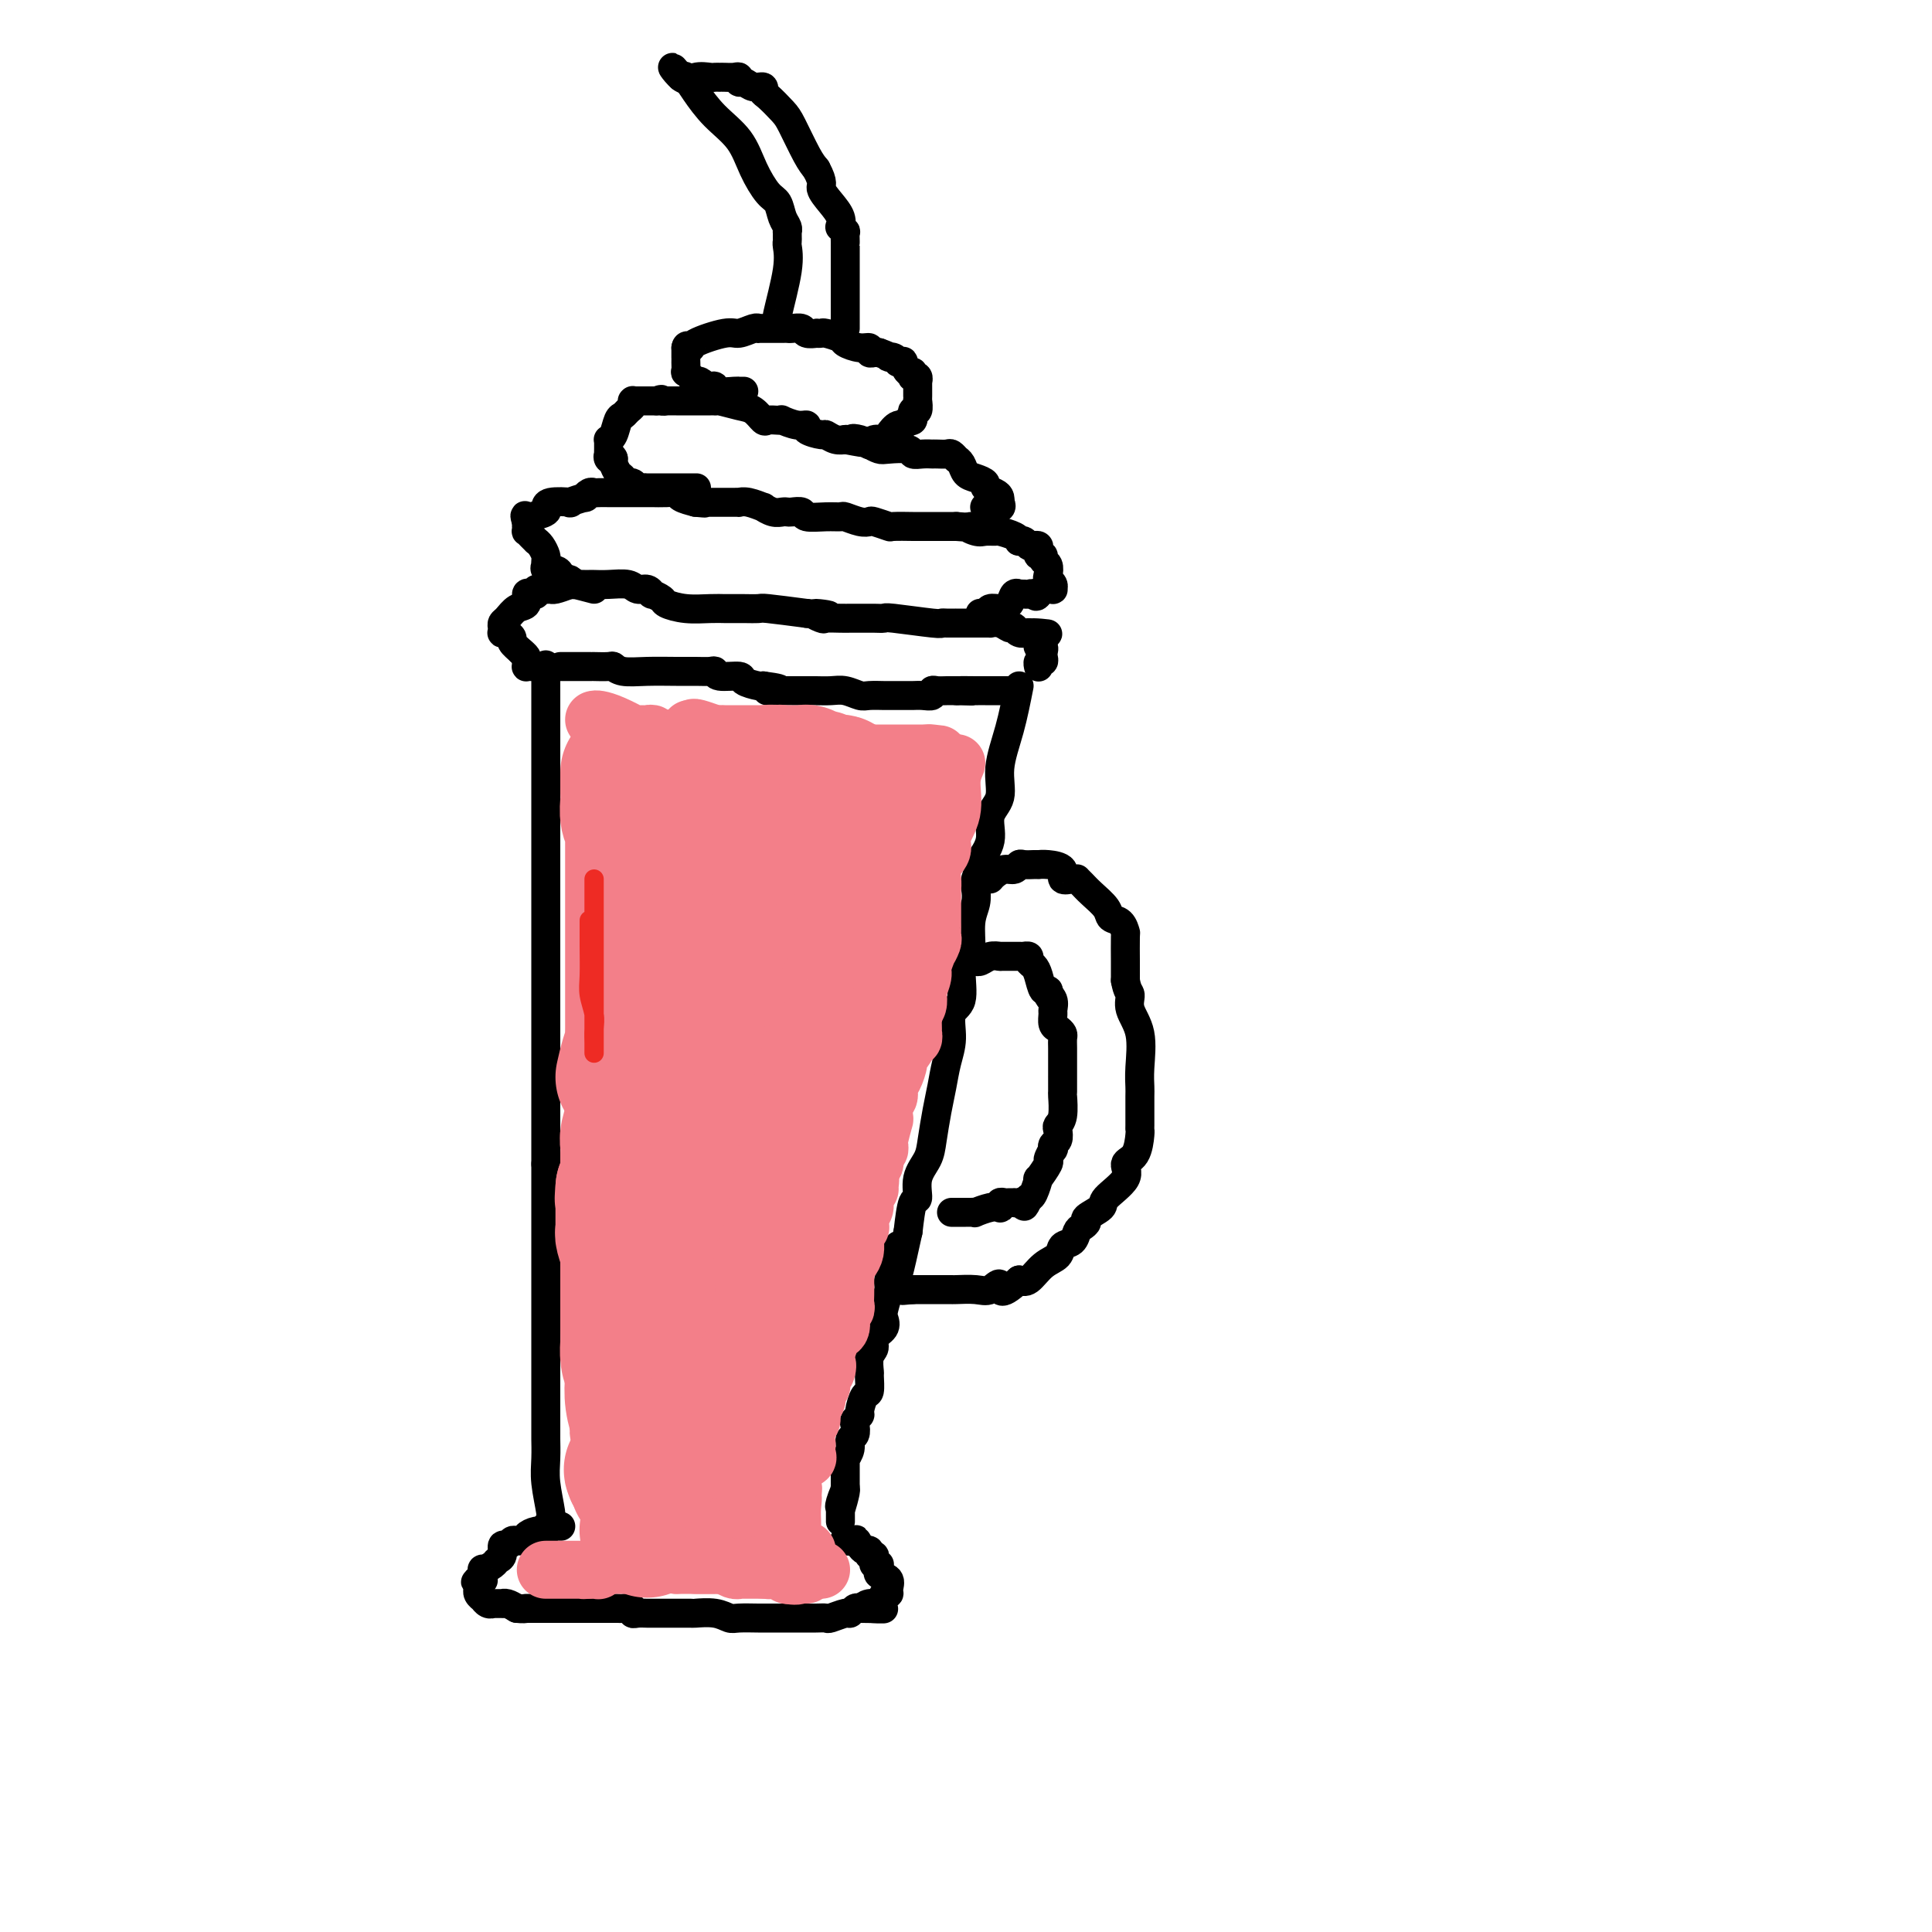 <svg viewBox='0 0 400 400' version='1.1' xmlns='http://www.w3.org/2000/svg' xmlns:xlink='http://www.w3.org/1999/xlink'><g fill='none' stroke='#000000' stroke-width='6' stroke-linecap='round' stroke-linejoin='round'><path d='M113,139c0.000,-1.173 0.000,-2.345 0,0c0.000,2.345 -0.000,8.209 0,12c0.000,3.791 0.000,5.509 0,7c0.000,1.491 0.000,2.755 0,4c0.000,1.245 0.000,2.472 0,3c0.000,0.528 0.000,0.356 0,1c0.000,0.644 0.000,2.105 0,3c0.000,0.895 0.000,1.223 0,2c0.000,0.777 0.000,2.001 0,3c-0.000,0.999 0.000,1.771 0,3c0.000,1.229 0.000,2.915 0,5c0.000,2.085 0.000,4.570 0,6c0.000,1.430 0.000,1.803 0,3c0.000,1.197 0.000,3.216 0,5c0.000,1.784 -0.000,3.333 0,4c0.000,0.667 -0.000,0.451 0,2c0.000,1.549 -0.000,4.864 0,7c0.000,2.136 -0.000,3.094 0,5c0.000,1.906 -0.000,4.759 0,6c0.000,1.241 -0.000,0.871 0,2c0.000,1.129 -0.000,3.756 0,6c0.000,2.244 -0.000,4.104 0,5c0.000,0.896 0.000,0.827 0,2c0.000,1.173 0.000,3.586 0,6'/><path d='M113,241c0.000,16.721 0.000,7.522 0,5c-0.000,-2.522 -0.000,1.631 0,4c0.000,2.369 0.000,2.953 0,4c-0.000,1.047 -0.000,2.558 0,4c0.000,1.442 0.000,2.814 0,4c-0.000,1.186 -0.000,2.185 0,4c0.000,1.815 0.000,4.445 0,7c-0.000,2.555 -0.000,5.037 0,7c0.000,1.963 0.000,3.409 0,5c-0.000,1.591 -0.000,3.327 0,5c0.000,1.673 0.000,3.283 0,4c-0.000,0.717 -0.001,0.541 0,1c0.001,0.459 0.004,1.551 0,2c-0.004,0.449 -0.015,0.253 0,1c0.015,0.747 0.057,2.435 0,4c-0.057,1.565 -0.211,3.007 0,5c0.211,1.993 0.788,4.537 1,6c0.212,1.463 0.061,1.847 0,2c-0.061,0.153 -0.030,0.077 0,0'/><path d='M211,142c-0.601,3.056 -1.203,6.112 -2,9c-0.797,2.888 -1.791,5.608 -2,8c-0.209,2.392 0.365,4.456 0,6c-0.365,1.544 -1.671,2.567 -2,4c-0.329,1.433 0.318,3.275 0,5c-0.318,1.725 -1.601,3.332 -2,4c-0.399,0.668 0.085,0.395 0,1c-0.085,0.605 -0.740,2.086 -1,3c-0.260,0.914 -0.125,1.262 0,2c0.125,0.738 0.239,1.868 0,3c-0.239,1.132 -0.833,2.268 -1,4c-0.167,1.732 0.091,4.061 0,5c-0.091,0.939 -0.531,0.487 -1,1c-0.469,0.513 -0.966,1.991 -1,4c-0.034,2.009 0.394,4.550 0,6c-0.394,1.450 -1.611,1.810 -2,3c-0.389,1.190 0.050,3.210 0,5c-0.050,1.790 -0.590,3.350 -1,5c-0.410,1.650 -0.692,3.392 -1,5c-0.308,1.608 -0.642,3.083 -1,5c-0.358,1.917 -0.740,4.274 -1,6c-0.260,1.726 -0.398,2.819 -1,4c-0.602,1.181 -1.666,2.451 -2,4c-0.334,1.549 0.064,3.379 0,4c-0.064,0.621 -0.590,0.035 -1,1c-0.410,0.965 -0.705,3.483 -1,6'/><path d='M188,255c-3.946,18.214 -2.310,7.248 -2,4c0.310,-3.248 -0.705,1.220 -1,3c-0.295,1.780 0.131,0.871 0,1c-0.131,0.129 -0.818,1.294 -1,2c-0.182,0.706 0.139,0.951 0,2c-0.139,1.049 -0.740,2.900 -1,4c-0.260,1.100 -0.179,1.448 0,2c0.179,0.552 0.454,1.308 0,2c-0.454,0.692 -1.639,1.321 -2,2c-0.361,0.679 0.100,1.408 0,2c-0.100,0.592 -0.762,1.045 -1,2c-0.238,0.955 -0.054,2.410 0,3c0.054,0.590 -0.023,0.315 0,1c0.023,0.685 0.146,2.330 0,3c-0.146,0.670 -0.561,0.363 -1,1c-0.439,0.637 -0.901,2.216 -1,3c-0.099,0.784 0.166,0.773 0,1c-0.166,0.227 -0.761,0.693 -1,1c-0.239,0.307 -0.120,0.454 0,1c0.120,0.546 0.242,1.490 0,2c-0.242,0.510 -0.850,0.586 -1,1c-0.150,0.414 0.156,1.167 0,2c-0.156,0.833 -0.774,1.747 -1,2c-0.226,0.253 -0.061,-0.154 0,0c0.061,0.154 0.016,0.870 0,1c-0.016,0.130 -0.004,-0.326 0,0c0.004,0.326 0.001,1.434 0,2c-0.001,0.566 -0.000,0.590 0,1c0.000,0.410 0.000,1.205 0,2'/><path d='M175,308c-1.950,8.321 -0.326,2.625 0,1c0.326,-1.625 -0.645,0.823 -1,2c-0.355,1.177 -0.095,1.085 0,1c0.095,-0.085 0.026,-0.163 0,0c-0.026,0.163 -0.007,0.566 0,1c0.007,0.434 0.002,0.900 0,1c-0.002,0.100 -0.000,-0.165 0,0c0.000,0.165 0.000,0.762 0,1c-0.000,0.238 -0.000,0.119 0,0'/><path d='M116,316c0.091,0.002 0.182,0.004 0,0c-0.182,-0.004 -0.636,-0.015 -1,0c-0.364,0.015 -0.639,0.056 -1,0c-0.361,-0.056 -0.808,-0.208 -1,0c-0.192,0.208 -0.129,0.778 0,1c0.129,0.222 0.322,0.098 0,0c-0.322,-0.098 -1.161,-0.170 -2,0c-0.839,0.170 -1.678,0.582 -2,1c-0.322,0.418 -0.128,0.843 0,1c0.128,0.157 0.189,0.046 0,0c-0.189,-0.046 -0.629,-0.028 -1,0c-0.371,0.028 -0.673,0.067 -1,0c-0.327,-0.067 -0.679,-0.239 -1,0c-0.321,0.239 -0.609,0.890 -1,1c-0.391,0.110 -0.883,-0.320 -1,0c-0.117,0.320 0.140,1.390 0,2c-0.140,0.610 -0.679,0.759 -1,1c-0.321,0.241 -0.425,0.572 -1,1c-0.575,0.428 -1.621,0.952 -2,1c-0.379,0.048 -0.091,-0.379 0,0c0.091,0.379 -0.014,1.564 0,2c0.014,0.436 0.147,0.125 0,0c-0.147,-0.125 -0.573,-0.062 -1,0'/><path d='M99,327c-1.083,1.194 -0.291,0.179 0,0c0.291,-0.179 0.082,0.478 0,1c-0.082,0.522 -0.037,0.909 0,1c0.037,0.091 0.065,-0.116 0,0c-0.065,0.116 -0.223,0.553 0,1c0.223,0.447 0.828,0.904 1,1c0.172,0.096 -0.090,-0.171 0,0c0.090,0.171 0.531,0.778 1,1c0.469,0.222 0.965,0.059 1,0c0.035,-0.059 -0.391,-0.013 0,0c0.391,0.013 1.600,-0.007 2,0c0.400,0.007 -0.008,0.040 0,0c0.008,-0.040 0.431,-0.154 1,0c0.569,0.154 1.285,0.577 2,1'/><path d='M107,333c1.376,0.155 1.818,0.041 2,0c0.182,-0.041 0.106,-0.011 0,0c-0.106,0.011 -0.241,0.003 0,0c0.241,-0.003 0.857,-0.001 1,0c0.143,0.001 -0.186,0.000 0,0c0.186,-0.000 0.886,-0.000 1,0c0.114,0.000 -0.359,0.000 0,0c0.359,-0.000 1.550,-0.000 2,0c0.450,0.000 0.158,0.000 0,0c-0.158,-0.000 -0.183,-0.000 0,0c0.183,0.000 0.573,0.000 1,0c0.427,-0.000 0.891,-0.000 1,0c0.109,0.000 -0.136,0.000 0,0c0.136,-0.000 0.652,-0.000 1,0c0.348,0.000 0.527,0.000 1,0c0.473,-0.000 1.241,-0.000 2,0c0.759,0.000 1.508,0.000 2,0c0.492,-0.000 0.726,-0.000 1,0c0.274,0.000 0.589,0.000 1,0c0.411,-0.000 0.918,-0.000 1,0c0.082,0.000 -0.262,0.000 0,0c0.262,-0.000 1.131,-0.000 2,0'/><path d='M126,333c3.113,0.001 1.394,0.004 1,0c-0.394,-0.004 0.537,-0.015 1,0c0.463,0.015 0.456,0.057 1,0c0.544,-0.057 1.637,-0.211 2,0c0.363,0.211 -0.006,0.789 0,1c0.006,0.211 0.386,0.057 1,0c0.614,-0.057 1.461,-0.015 2,0c0.539,0.015 0.768,0.004 1,0c0.232,-0.004 0.465,-0.001 1,0c0.535,0.001 1.371,-0.001 2,0c0.629,0.001 1.051,0.004 2,0c0.949,-0.004 2.426,-0.015 3,0c0.574,0.015 0.244,0.057 1,0c0.756,-0.057 2.597,-0.211 4,0c1.403,0.211 2.368,0.789 3,1c0.632,0.211 0.931,0.057 2,0c1.069,-0.057 2.910,-0.015 4,0c1.090,0.015 1.431,0.004 2,0c0.569,-0.004 1.366,-0.001 2,0c0.634,0.001 1.104,0.000 2,0c0.896,-0.000 2.219,-0.000 3,0c0.781,0.000 1.019,0.001 1,0c-0.019,-0.001 -0.296,-0.004 0,0c0.296,0.004 1.164,0.016 2,0c0.836,-0.016 1.638,-0.061 2,0c0.362,0.061 0.282,0.226 1,0c0.718,-0.226 2.234,-0.844 3,-1c0.766,-0.156 0.783,0.150 1,0c0.217,-0.150 0.633,-0.757 1,-1c0.367,-0.243 0.683,-0.121 1,0'/><path d='M178,333c8.526,0.065 3.840,0.229 2,0c-1.840,-0.229 -0.834,-0.850 0,-1c0.834,-0.150 1.495,0.171 2,0c0.505,-0.171 0.853,-0.832 1,-1c0.147,-0.168 0.094,0.159 0,0c-0.094,-0.159 -0.229,-0.802 0,-1c0.229,-0.198 0.822,0.049 1,0c0.178,-0.049 -0.058,-0.395 0,-1c0.058,-0.605 0.409,-1.469 0,-2c-0.409,-0.531 -1.577,-0.730 -2,-1c-0.423,-0.270 -0.099,-0.611 0,-1c0.099,-0.389 -0.025,-0.826 0,-1c0.025,-0.174 0.199,-0.085 0,0c-0.199,0.085 -0.771,0.166 -1,0c-0.229,-0.166 -0.114,-0.579 0,-1c0.114,-0.421 0.228,-0.849 0,-1c-0.228,-0.151 -0.796,-0.026 -1,0c-0.204,0.026 -0.044,-0.048 0,0c0.044,0.048 -0.030,0.219 0,0c0.030,-0.219 0.162,-0.828 0,-1c-0.162,-0.172 -0.618,0.094 -1,0c-0.382,-0.094 -0.691,-0.547 -1,-1'/><path d='M178,320c-1.033,-1.774 -0.617,-1.207 -1,-1c-0.383,0.207 -1.567,0.056 -2,0c-0.433,-0.056 -0.117,-0.015 0,0c0.117,0.015 0.033,0.004 0,0c-0.033,-0.004 -0.017,-0.002 0,0'/><path d='M116,138c1.074,0.000 2.149,0.000 3,0c0.851,-0.000 1.479,-0.000 2,0c0.521,0.000 0.935,0.000 1,0c0.065,-0.000 -0.218,-0.001 0,0c0.218,0.001 0.938,0.004 1,0c0.062,-0.004 -0.534,-0.015 0,0c0.534,0.015 2.197,0.057 3,0c0.803,-0.057 0.746,-0.211 1,0c0.254,0.211 0.821,0.789 2,1c1.179,0.211 2.971,0.055 5,0c2.029,-0.055 4.295,-0.011 6,0c1.705,0.011 2.850,-0.012 4,0c1.150,0.012 2.305,0.059 3,0c0.695,-0.059 0.928,-0.222 1,0c0.072,0.222 -0.019,0.830 1,1c1.019,0.170 3.149,-0.098 4,0c0.851,0.098 0.424,0.562 1,1c0.576,0.438 2.155,0.849 3,1c0.845,0.151 0.956,0.043 1,0c0.044,-0.043 0.022,-0.022 0,0'/><path d='M158,142c6.553,0.845 1.935,0.959 1,1c-0.935,0.041 1.812,0.011 3,0c1.188,-0.011 0.817,-0.003 1,0c0.183,0.003 0.920,0.001 1,0c0.080,-0.001 -0.495,-0.001 0,0c0.495,0.001 2.062,0.004 3,0c0.938,-0.004 1.247,-0.015 2,0c0.753,0.015 1.950,0.057 3,0c1.050,-0.057 1.953,-0.211 3,0c1.047,0.211 2.238,0.789 3,1c0.762,0.211 1.096,0.057 2,0c0.904,-0.057 2.377,-0.015 3,0c0.623,0.015 0.395,0.005 1,0c0.605,-0.005 2.042,-0.005 3,0c0.958,0.005 1.436,0.015 2,0c0.564,-0.015 1.214,-0.057 2,0c0.786,0.057 1.707,0.211 2,0c0.293,-0.211 -0.041,-0.789 0,-1c0.041,-0.211 0.456,-0.057 1,0c0.544,0.057 1.218,0.015 2,0c0.782,-0.015 1.672,-0.004 2,0c0.328,0.004 0.094,0.001 0,0c-0.094,-0.001 -0.047,-0.001 0,0'/><path d='M198,143c6.224,0.155 1.784,0.041 1,0c-0.784,-0.041 2.086,-0.011 3,0c0.914,0.011 -0.130,0.003 0,0c0.130,-0.003 1.433,-0.001 2,0c0.567,0.001 0.400,0.000 1,0c0.600,-0.000 1.969,-0.000 3,0c1.031,0.000 1.723,0.000 2,0c0.277,-0.000 0.138,-0.000 0,0'/><path d='M111,138c0.083,-0.002 0.166,-0.003 0,0c-0.166,0.003 -0.579,0.012 -1,0c-0.421,-0.012 -0.848,-0.045 -1,0c-0.152,0.045 -0.027,0.170 0,0c0.027,-0.170 -0.044,-0.633 0,-1c0.044,-0.367 0.204,-0.637 0,-1c-0.204,-0.363 -0.773,-0.818 -1,-1c-0.227,-0.182 -0.114,-0.091 0,0'/><path d='M108,135c-0.935,-0.873 -1.771,-1.555 -2,-2c-0.229,-0.445 0.149,-0.654 0,-1c-0.149,-0.346 -0.824,-0.828 -1,-1c-0.176,-0.172 0.148,-0.035 0,0c-0.148,0.035 -0.770,-0.031 -1,0c-0.230,0.031 -0.070,0.159 0,0c0.070,-0.159 0.051,-0.605 0,-1c-0.051,-0.395 -0.134,-0.740 0,-1c0.134,-0.260 0.483,-0.434 1,-1c0.517,-0.566 1.200,-1.524 2,-2c0.800,-0.476 1.715,-0.471 2,-1c0.285,-0.529 -0.061,-1.592 0,-2c0.061,-0.408 0.527,-0.162 1,0c0.473,0.162 0.951,0.240 1,0c0.049,-0.240 -0.332,-0.799 0,-1c0.332,-0.201 1.378,-0.044 2,0c0.622,0.044 0.821,-0.027 1,0c0.179,0.027 0.337,0.150 1,0c0.663,-0.150 1.832,-0.575 3,-1'/><path d='M118,121c1.360,-0.309 0.261,-0.083 0,0c-0.261,0.083 0.316,0.023 1,0c0.684,-0.023 1.475,-0.007 2,0c0.525,0.007 0.784,0.006 1,0c0.216,-0.006 0.390,-0.017 1,0c0.610,0.017 1.656,0.061 3,0c1.344,-0.061 2.985,-0.227 4,0c1.015,0.227 1.404,0.849 2,1c0.596,0.151 1.400,-0.167 2,0c0.600,0.167 0.995,0.819 1,1c0.005,0.181 -0.379,-0.109 0,0c0.379,0.109 1.520,0.618 2,1c0.480,0.382 0.300,0.638 1,1c0.700,0.362 2.282,0.829 4,1c1.718,0.171 3.574,0.046 5,0c1.426,-0.046 2.421,-0.012 3,0c0.579,0.012 0.740,0.004 1,0c0.260,-0.004 0.617,-0.002 1,0c0.383,0.002 0.790,0.003 1,0c0.210,-0.003 0.221,-0.011 1,0c0.779,0.011 2.325,0.041 3,0c0.675,-0.041 0.479,-0.155 2,0c1.521,0.155 4.761,0.577 8,1'/><path d='M167,127c7.978,0.868 3.423,0.036 2,0c-1.423,-0.036 0.287,0.722 1,1c0.713,0.278 0.429,0.074 1,0c0.571,-0.074 1.998,-0.020 3,0c1.002,0.020 1.581,0.005 2,0c0.419,-0.005 0.680,-0.001 1,0c0.320,0.001 0.698,-0.001 1,0c0.302,0.001 0.526,0.004 1,0c0.474,-0.004 1.198,-0.015 2,0c0.802,0.015 1.680,0.057 2,0c0.320,-0.057 0.080,-0.211 2,0c1.920,0.211 6.000,0.789 8,1c2.000,0.211 1.919,0.057 2,0c0.081,-0.057 0.325,-0.015 1,0c0.675,0.015 1.783,0.004 2,0c0.217,-0.004 -0.455,-0.001 0,0c0.455,0.001 2.037,-0.001 3,0c0.963,0.001 1.308,0.004 2,0c0.692,-0.004 1.730,-0.015 2,0c0.270,0.015 -0.230,0.056 0,0c0.230,-0.056 1.188,-0.207 2,0c0.812,0.207 1.477,0.774 2,1c0.523,0.226 0.903,0.112 1,0c0.097,-0.112 -0.089,-0.223 0,0c0.089,0.223 0.454,0.778 1,1c0.546,0.222 1.273,0.111 2,0'/><path d='M213,131c7.282,0.574 2.487,0.009 1,0c-1.487,-0.009 0.332,0.537 1,1c0.668,0.463 0.183,0.841 0,1c-0.183,0.159 -0.063,0.098 0,0c0.063,-0.098 0.069,-0.234 0,0c-0.069,0.234 -0.214,0.837 0,1c0.214,0.163 0.786,-0.115 1,0c0.214,0.115 0.072,0.623 0,1c-0.072,0.377 -0.072,0.623 0,1c0.072,0.377 0.215,0.886 0,1c-0.215,0.114 -0.790,-0.165 -1,0c-0.210,0.165 -0.056,0.776 0,1c0.056,0.224 0.015,0.060 0,0c-0.015,-0.060 -0.004,-0.017 0,0c0.004,0.017 0.002,0.009 0,0'/><path d='M123,122c-1.715,-0.453 -3.430,-0.905 -4,-1c-0.570,-0.095 0.005,0.168 0,0c-0.005,-0.168 -0.592,-0.767 -1,-1c-0.408,-0.233 -0.639,-0.100 -1,0c-0.361,0.100 -0.853,0.166 -1,0c-0.147,-0.166 0.052,-0.566 0,-1c-0.052,-0.434 -0.354,-0.904 -1,-1c-0.646,-0.096 -1.637,0.183 -2,0c-0.363,-0.183 -0.100,-0.826 0,-1c0.100,-0.174 0.037,0.121 0,0c-0.037,-0.121 -0.048,-0.659 0,-1c0.048,-0.341 0.154,-0.486 0,-1c-0.154,-0.514 -0.567,-1.396 -1,-2c-0.433,-0.604 -0.887,-0.931 -1,-1c-0.113,-0.069 0.113,0.121 0,0c-0.113,-0.121 -0.566,-0.554 -1,-1c-0.434,-0.446 -0.848,-0.907 -1,-1c-0.152,-0.093 -0.041,0.181 0,0c0.041,-0.181 0.011,-0.818 0,-1c-0.011,-0.182 -0.003,0.091 0,0c0.003,-0.091 0.002,-0.545 0,-1'/><path d='M109,108c-0.631,-1.785 -0.207,-1.248 0,-1c0.207,0.248 0.199,0.206 1,0c0.801,-0.206 2.413,-0.577 3,-1c0.587,-0.423 0.151,-0.897 0,-1c-0.151,-0.103 -0.015,0.164 0,0c0.015,-0.164 -0.092,-0.761 1,-1c1.092,-0.239 3.381,-0.120 4,0c0.619,0.120 -0.433,0.242 0,0c0.433,-0.242 2.353,-0.850 3,-1c0.647,-0.150 0.023,0.156 0,0c-0.023,-0.156 0.555,-0.774 1,-1c0.445,-0.226 0.757,-0.061 1,0c0.243,0.061 0.416,0.016 1,0c0.584,-0.016 1.579,-0.004 2,0c0.421,0.004 0.268,0.001 1,0c0.732,-0.001 2.349,-0.000 3,0c0.651,0.000 0.335,-0.001 1,0c0.665,0.001 2.309,0.003 3,0c0.691,-0.003 0.428,-0.012 1,0c0.572,0.012 1.978,0.044 3,0c1.022,-0.044 1.660,-0.166 2,0c0.340,0.166 0.383,0.619 1,1c0.617,0.381 1.809,0.691 3,1'/><path d='M144,104c3.265,0.309 1.428,0.083 1,0c-0.428,-0.083 0.555,-0.022 1,0c0.445,0.022 0.353,0.006 1,0c0.647,-0.006 2.034,-0.003 3,0c0.966,0.003 1.510,0.005 2,0c0.490,-0.005 0.925,-0.016 1,0c0.075,0.016 -0.209,0.061 0,0c0.209,-0.061 0.910,-0.226 2,0c1.090,0.226 2.568,0.845 3,1c0.432,0.155 -0.184,-0.154 0,0c0.184,0.154 1.167,0.772 2,1c0.833,0.228 1.516,0.065 2,0c0.484,-0.065 0.769,-0.032 1,0c0.231,0.032 0.409,0.061 1,0c0.591,-0.061 1.596,-0.214 2,0c0.404,0.214 0.209,0.793 1,1c0.791,0.207 2.569,0.042 4,0c1.431,-0.042 2.514,0.040 3,0c0.486,-0.040 0.376,-0.203 1,0c0.624,0.203 1.981,0.772 3,1c1.019,0.228 1.699,0.114 2,0c0.301,-0.114 0.224,-0.227 1,0c0.776,0.227 2.404,0.793 3,1c0.596,0.207 0.158,0.056 1,0c0.842,-0.056 2.963,-0.015 4,0c1.037,0.015 0.989,0.004 2,0c1.011,-0.004 3.080,-0.001 4,0c0.920,0.001 0.691,0.000 1,0c0.309,-0.000 1.154,-0.000 2,0'/><path d='M198,109c8.997,0.713 4.489,-0.006 3,0c-1.489,0.006 0.042,0.736 1,1c0.958,0.264 1.343,0.060 2,0c0.657,-0.060 1.587,0.023 2,0c0.413,-0.023 0.310,-0.151 1,0c0.690,0.151 2.174,0.580 3,1c0.826,0.420 0.995,0.831 1,1c0.005,0.169 -0.153,0.097 0,0c0.153,-0.097 0.616,-0.219 1,0c0.384,0.219 0.690,0.781 1,1c0.310,0.219 0.623,0.096 1,0c0.377,-0.096 0.818,-0.166 1,0c0.182,0.166 0.105,0.568 0,1c-0.105,0.432 -0.238,0.893 0,1c0.238,0.107 0.847,-0.140 1,0c0.153,0.140 -0.151,0.667 0,1c0.151,0.333 0.758,0.471 1,1c0.242,0.529 0.118,1.448 0,2c-0.118,0.552 -0.231,0.737 0,1c0.231,0.263 0.805,0.606 1,1c0.195,0.394 0.011,0.840 0,1c-0.011,0.160 0.152,0.032 0,0c-0.152,-0.032 -0.618,0.030 -1,0c-0.382,-0.030 -0.681,-0.151 -1,0c-0.319,0.151 -0.660,0.576 -1,1'/><path d='M215,123c-0.493,0.928 -0.724,0.249 -1,0c-0.276,-0.249 -0.595,-0.066 -1,0c-0.405,0.066 -0.896,0.016 -1,0c-0.104,-0.016 0.180,0.002 0,0c-0.180,-0.002 -0.825,-0.025 -1,0c-0.175,0.025 0.118,0.097 0,0c-0.118,-0.097 -0.647,-0.362 -1,0c-0.353,0.362 -0.529,1.351 -1,2c-0.471,0.649 -1.236,0.959 -2,1c-0.764,0.041 -1.525,-0.185 -2,0c-0.475,0.185 -0.663,0.782 -1,1c-0.337,0.218 -0.821,0.059 -1,0c-0.179,-0.059 -0.051,-0.017 0,0c0.051,0.017 0.026,0.008 0,0'/><path d='M144,101c0.180,-0.000 0.360,-0.000 0,0c-0.360,0.000 -1.261,0.000 -2,0c-0.739,-0.000 -1.316,-0.000 -2,0c-0.684,0.000 -1.475,0.000 -2,0c-0.525,-0.000 -0.785,-0.000 -1,0c-0.215,0.000 -0.386,0.001 -1,0c-0.614,-0.001 -1.670,-0.004 -2,0c-0.330,0.004 0.065,0.015 0,0c-0.065,-0.015 -0.591,-0.057 -1,0c-0.409,0.057 -0.702,0.211 -1,0c-0.298,-0.211 -0.602,-0.789 -1,-1c-0.398,-0.211 -0.892,-0.056 -1,0c-0.108,0.056 0.168,0.012 0,0c-0.168,-0.012 -0.780,0.009 -1,0c-0.220,-0.009 -0.049,-0.048 0,0c0.049,0.048 -0.026,0.181 0,0c0.026,-0.181 0.151,-0.677 0,-1c-0.151,-0.323 -0.579,-0.471 -1,-1c-0.421,-0.529 -0.835,-1.437 -1,-2c-0.165,-0.563 -0.083,-0.782 0,-1'/><path d='M127,95c-0.558,-0.791 0.047,-0.268 0,0c-0.047,0.268 -0.745,0.283 -1,0c-0.255,-0.283 -0.068,-0.863 0,-1c0.068,-0.137 0.018,0.170 0,0c-0.018,-0.170 -0.005,-0.816 0,-1c0.005,-0.184 0.002,0.094 0,0c-0.002,-0.094 -0.001,-0.561 0,-1c0.001,-0.439 0.003,-0.851 0,-1c-0.003,-0.149 -0.012,-0.036 0,0c0.012,0.036 0.045,-0.004 0,0c-0.045,0.004 -0.167,0.050 0,0c0.167,-0.050 0.623,-0.198 1,-1c0.377,-0.802 0.675,-2.257 1,-3c0.325,-0.743 0.676,-0.773 1,-1c0.324,-0.227 0.622,-0.649 1,-1c0.378,-0.351 0.838,-0.630 1,-1c0.162,-0.370 0.028,-0.831 0,-1c-0.028,-0.169 0.052,-0.045 0,0c-0.052,0.045 -0.234,0.012 0,0c0.234,-0.012 0.885,-0.003 1,0c0.115,0.003 -0.306,0.001 0,0c0.306,-0.001 1.340,-0.000 2,0c0.660,0.000 0.947,0.000 1,0c0.053,-0.000 -0.128,-0.000 0,0c0.128,0.000 0.564,0.000 1,0'/><path d='M136,83c1.396,-0.619 0.885,-0.166 1,0c0.115,0.166 0.857,0.044 1,0c0.143,-0.044 -0.313,-0.012 0,0c0.313,0.012 1.394,0.003 2,0c0.606,-0.003 0.739,-0.001 1,0c0.261,0.001 0.652,0.000 1,0c0.348,-0.000 0.652,-0.000 1,0c0.348,0.000 0.738,-0.000 1,0c0.262,0.000 0.396,0.000 1,0c0.604,-0.000 1.679,-0.001 2,0c0.321,0.001 -0.112,0.004 0,0c0.112,-0.004 0.768,-0.013 1,0c0.232,0.013 0.041,0.050 0,0c-0.041,-0.050 0.068,-0.185 1,0c0.932,0.185 2.687,0.691 4,1c1.313,0.309 2.185,0.423 3,1c0.815,0.577 1.575,1.618 2,2c0.425,0.382 0.515,0.106 1,0c0.485,-0.106 1.364,-0.043 2,0c0.636,0.043 1.029,0.067 1,0c-0.029,-0.067 -0.480,-0.224 0,0c0.480,0.224 1.893,0.830 3,1c1.107,0.170 1.910,-0.094 2,0c0.090,0.094 -0.533,0.547 0,1c0.533,0.453 2.220,0.906 3,1c0.780,0.094 0.652,-0.171 1,0c0.348,0.171 1.171,0.777 2,1c0.829,0.223 1.666,0.064 2,0c0.334,-0.064 0.167,-0.032 0,0'/><path d='M175,91c6.451,1.250 3.077,0.374 2,0c-1.077,-0.374 0.143,-0.245 1,0c0.857,0.245 1.353,0.605 2,1c0.647,0.395 1.447,0.824 2,1c0.553,0.176 0.860,0.100 2,0c1.140,-0.100 3.114,-0.223 4,0c0.886,0.223 0.684,0.792 1,1c0.316,0.208 1.149,0.056 2,0c0.851,-0.056 1.719,-0.016 2,0c0.281,0.016 -0.026,0.008 0,0c0.026,-0.008 0.385,-0.016 1,0c0.615,0.016 1.484,0.056 2,0c0.516,-0.056 0.677,-0.209 1,0c0.323,0.209 0.807,0.781 1,1c0.193,0.219 0.096,0.086 0,0c-0.096,-0.086 -0.189,-0.125 0,0c0.189,0.125 0.662,0.415 1,1c0.338,0.585 0.542,1.466 1,2c0.458,0.534 1.170,0.720 2,1c0.830,0.280 1.778,0.653 2,1c0.222,0.347 -0.280,0.668 0,1c0.280,0.332 1.343,0.677 2,1c0.657,0.323 0.908,0.625 1,1c0.092,0.375 0.026,0.821 0,1c-0.026,0.179 -0.013,0.089 0,0'/><path d='M207,104c1.078,1.774 -1.226,1.207 -2,1c-0.774,-0.207 -0.016,-0.056 0,0c0.016,0.056 -0.710,0.016 -1,0c-0.290,-0.016 -0.145,-0.008 0,0'/><path d='M154,81c-0.430,-0.002 -0.861,-0.004 -1,0c-0.139,0.004 0.013,0.015 0,0c-0.013,-0.015 -0.189,-0.057 -1,0c-0.811,0.057 -2.255,0.212 -3,0c-0.745,-0.212 -0.791,-0.793 -1,-1c-0.209,-0.207 -0.582,-0.042 -1,0c-0.418,0.042 -0.882,-0.040 -1,0c-0.118,0.040 0.108,0.203 0,0c-0.108,-0.203 -0.551,-0.772 -1,-1c-0.449,-0.228 -0.905,-0.114 -1,0c-0.095,0.114 0.172,0.228 0,0c-0.172,-0.228 -0.782,-0.797 -1,-1c-0.218,-0.203 -0.044,-0.038 0,0c0.044,0.038 -0.041,-0.049 0,0c0.041,0.049 0.207,0.233 0,0c-0.207,-0.233 -0.788,-0.885 -1,-1c-0.212,-0.115 -0.057,0.305 0,0c0.057,-0.305 0.015,-1.335 0,-2c-0.015,-0.665 -0.004,-0.967 0,-1c0.004,-0.033 0.001,0.201 0,0c-0.001,-0.201 -0.000,-0.837 0,-1c0.000,-0.163 0.000,0.149 0,0c-0.000,-0.149 -0.000,-0.757 0,-1c0.000,-0.243 0.000,-0.122 0,0'/><path d='M142,72c0.099,-0.901 0.846,-0.154 1,0c0.154,0.154 -0.284,-0.284 1,-1c1.284,-0.716 4.291,-1.708 6,-2c1.709,-0.292 2.122,0.118 3,0c0.878,-0.118 2.222,-0.764 3,-1c0.778,-0.236 0.989,-0.063 1,0c0.011,0.063 -0.180,0.017 0,0c0.180,-0.017 0.730,-0.004 1,0c0.270,0.004 0.262,0.000 1,0c0.738,-0.000 2.224,0.004 3,0c0.776,-0.004 0.843,-0.015 1,0c0.157,0.015 0.405,0.057 1,0c0.595,-0.057 1.536,-0.211 2,0c0.464,0.211 0.451,0.788 1,1c0.549,0.212 1.661,0.060 2,0c0.339,-0.060 -0.094,-0.027 0,0c0.094,0.027 0.714,0.050 1,0c0.286,-0.050 0.238,-0.172 1,0c0.762,0.172 2.333,0.638 3,1c0.667,0.362 0.430,0.619 1,1c0.570,0.381 1.945,0.887 3,1c1.055,0.113 1.788,-0.166 2,0c0.212,0.166 -0.097,0.775 0,1c0.097,0.225 0.599,0.064 1,0c0.401,-0.064 0.700,-0.032 1,0'/><path d='M182,73c2.885,1.016 2.098,1.058 2,1c-0.098,-0.058 0.495,-0.214 1,0c0.505,0.214 0.923,0.797 1,1c0.077,0.203 -0.186,0.025 0,0c0.186,-0.025 0.821,0.102 1,0c0.179,-0.102 -0.097,-0.433 0,0c0.097,0.433 0.566,1.632 1,2c0.434,0.368 0.834,-0.093 1,0c0.166,0.093 0.097,0.741 0,1c-0.097,0.259 -0.222,0.128 0,0c0.222,-0.128 0.792,-0.255 1,0c0.208,0.255 0.056,0.890 0,1c-0.056,0.110 -0.015,-0.306 0,0c0.015,0.306 0.004,1.334 0,2c-0.004,0.666 0.000,0.971 0,1c-0.000,0.029 -0.004,-0.218 0,0c0.004,0.218 0.015,0.900 0,1c-0.015,0.100 -0.057,-0.380 0,0c0.057,0.380 0.212,1.622 0,2c-0.212,0.378 -0.792,-0.109 -1,0c-0.208,0.109 -0.046,0.813 0,1c0.046,0.187 -0.026,-0.142 0,0c0.026,0.142 0.150,0.755 0,1c-0.150,0.245 -0.575,0.123 -1,0'/><path d='M188,87c-0.650,1.360 -1.274,0.761 -2,1c-0.726,0.239 -1.554,1.318 -2,2c-0.446,0.682 -0.512,0.967 -1,1c-0.488,0.033 -1.399,-0.187 -2,0c-0.601,0.187 -0.893,0.781 -1,1c-0.107,0.219 -0.031,0.063 0,0c0.031,-0.063 0.015,-0.031 0,0'/><path d='M161,67c-0.227,0.029 -0.453,0.058 0,-2c0.453,-2.058 1.586,-6.201 2,-9c0.414,-2.799 0.111,-4.252 0,-5c-0.111,-0.748 -0.029,-0.791 0,-1c0.029,-0.209 0.005,-0.582 0,-1c-0.005,-0.418 0.010,-0.879 0,-1c-0.010,-0.121 -0.046,0.097 0,0c0.046,-0.097 0.175,-0.509 0,-1c-0.175,-0.491 -0.653,-1.061 -1,-2c-0.347,-0.939 -0.564,-2.248 -1,-3c-0.436,-0.752 -1.093,-0.945 -2,-2c-0.907,-1.055 -2.065,-2.970 -3,-5c-0.935,-2.030 -1.648,-4.176 -3,-6c-1.352,-1.824 -3.342,-3.326 -5,-5c-1.658,-1.674 -2.983,-3.520 -4,-5c-1.017,-1.480 -1.726,-2.592 -2,-3c-0.274,-0.408 -0.112,-0.110 0,0c0.112,0.110 0.175,0.031 0,0c-0.175,-0.031 -0.587,-0.016 -1,0'/><path d='M141,16c-3.230,-4.022 -1.307,-1.078 0,0c1.307,1.078 1.996,0.289 3,0c1.004,-0.289 2.324,-0.077 3,0c0.676,0.077 0.710,0.021 1,0c0.290,-0.021 0.838,-0.007 1,0c0.162,0.007 -0.062,0.006 0,0c0.062,-0.006 0.411,-0.017 1,0c0.589,0.017 1.417,0.061 2,0c0.583,-0.061 0.920,-0.228 1,0c0.080,0.228 -0.098,0.849 0,1c0.098,0.151 0.472,-0.169 1,0c0.528,0.169 1.209,0.825 2,1c0.791,0.175 1.691,-0.133 2,0c0.309,0.133 0.026,0.707 0,1c-0.026,0.293 0.206,0.305 1,1c0.794,0.695 2.151,2.073 3,3c0.849,0.927 1.190,1.403 2,3c0.810,1.597 2.089,4.313 3,6c0.911,1.687 1.456,2.343 2,3'/><path d='M169,35c1.684,3.084 0.895,3.295 1,4c0.105,0.705 1.104,1.906 2,3c0.896,1.094 1.690,2.081 2,3c0.310,0.919 0.136,1.769 0,2c-0.136,0.231 -0.232,-0.158 0,0c0.232,0.158 0.794,0.864 1,1c0.206,0.136 0.055,-0.296 0,0c-0.055,0.296 -0.015,1.321 0,2c0.015,0.679 0.004,1.012 0,1c-0.004,-0.012 -0.001,-0.368 0,0c0.001,0.368 0.000,1.460 0,2c-0.000,0.540 -0.000,0.526 0,1c0.000,0.474 0.000,1.435 0,2c-0.000,0.565 -0.000,0.736 0,1c0.000,0.264 0.000,0.623 0,1c-0.000,0.377 -0.000,0.773 0,1c0.000,0.227 0.000,0.285 0,1c-0.000,0.715 -0.000,2.087 0,3c0.000,0.913 0.000,1.369 0,2c-0.000,0.631 -0.000,1.439 0,2c0.000,0.561 0.000,0.875 0,1c-0.000,0.125 -0.000,0.063 0,0'/><path d='M205,182c0.250,-0.301 0.499,-0.603 1,-1c0.501,-0.397 1.252,-0.891 2,-1c0.748,-0.109 1.492,0.167 2,0c0.508,-0.167 0.781,-0.777 1,-1c0.219,-0.223 0.383,-0.060 1,0c0.617,0.060 1.686,0.016 2,0c0.314,-0.016 -0.128,-0.002 0,0c0.128,0.002 0.828,-0.006 1,0c0.172,0.006 -0.182,0.026 0,0c0.182,-0.026 0.900,-0.098 2,0c1.100,0.098 2.581,0.365 3,1c0.419,0.635 -0.225,1.637 0,2c0.225,0.363 1.319,0.088 2,0c0.681,-0.088 0.950,0.010 1,0c0.050,-0.010 -0.118,-0.129 0,0c0.118,0.129 0.521,0.505 1,1c0.479,0.495 1.032,1.107 2,2c0.968,0.893 2.350,2.067 3,3c0.650,0.933 0.566,1.626 1,2c0.434,0.374 1.384,0.428 2,1c0.616,0.572 0.897,1.662 1,2c0.103,0.338 0.028,-0.074 0,1c-0.028,1.074 -0.007,3.635 0,5c0.007,1.365 0.002,1.533 0,2c-0.002,0.467 -0.001,1.234 0,2'/><path d='M233,203c0.414,2.409 0.948,2.431 1,3c0.052,0.569 -0.378,1.684 0,3c0.378,1.316 1.565,2.833 2,5c0.435,2.167 0.116,4.985 0,7c-0.116,2.015 -0.031,3.226 0,4c0.031,0.774 0.008,1.111 0,2c-0.008,0.889 -0.002,2.329 0,3c0.002,0.671 -0.001,0.572 0,1c0.001,0.428 0.006,1.384 0,2c-0.006,0.616 -0.022,0.891 0,1c0.022,0.109 0.082,0.053 0,1c-0.082,0.947 -0.306,2.897 -1,4c-0.694,1.103 -1.858,1.360 -2,2c-0.142,0.640 0.737,1.663 0,3c-0.737,1.337 -3.090,2.988 -4,4c-0.910,1.012 -0.377,1.383 -1,2c-0.623,0.617 -2.404,1.479 -3,2c-0.596,0.521 -0.009,0.702 0,1c0.009,0.298 -0.559,0.713 -1,1c-0.441,0.287 -0.754,0.446 -1,1c-0.246,0.554 -0.426,1.505 -1,2c-0.574,0.495 -1.543,0.536 -2,1c-0.457,0.464 -0.401,1.351 -1,2c-0.599,0.649 -1.854,1.059 -3,2c-1.146,0.941 -2.185,2.412 -3,3c-0.815,0.588 -1.408,0.294 -2,0'/><path d='M211,265c-4.530,4.188 -3.855,1.658 -4,1c-0.145,-0.658 -1.110,0.556 -2,1c-0.890,0.444 -1.706,0.119 -3,0c-1.294,-0.119 -3.066,-0.032 -4,0c-0.934,0.032 -1.028,0.009 -1,0c0.028,-0.009 0.179,-0.002 0,0c-0.179,0.002 -0.688,0.001 -1,0c-0.312,-0.001 -0.426,-0.000 -1,0c-0.574,0.000 -1.608,0.000 -2,0c-0.392,-0.000 -0.142,-0.000 0,0c0.142,0.000 0.178,0.000 0,0c-0.178,-0.000 -0.568,-0.000 -1,0c-0.432,0.000 -0.904,0.000 -1,0c-0.096,-0.000 0.184,-0.000 0,0c-0.184,0.000 -0.834,0.000 -1,0c-0.166,-0.000 0.151,-0.000 0,0c-0.151,0.000 -0.772,0.000 -1,0c-0.228,-0.000 -0.065,-0.000 0,0c0.065,0.000 0.033,0.000 0,0'/><path d='M189,267c-3.667,0.333 -1.833,0.167 0,0'/><path d='M202,199c-0.069,-0.030 -0.137,-0.061 0,0c0.137,0.061 0.480,0.212 1,0c0.520,-0.212 1.217,-0.789 2,-1c0.783,-0.211 1.654,-0.057 2,0c0.346,0.057 0.169,0.015 0,0c-0.169,-0.015 -0.328,-0.004 0,0c0.328,0.004 1.145,0.001 2,0c0.855,-0.001 1.750,-0.001 2,0c0.250,0.001 -0.144,0.003 0,0c0.144,-0.003 0.826,-0.012 1,0c0.174,0.012 -0.161,0.046 0,0c0.161,-0.046 0.816,-0.173 1,0c0.184,0.173 -0.105,0.644 0,1c0.105,0.356 0.603,0.595 1,1c0.397,0.405 0.694,0.974 1,2c0.306,1.026 0.621,2.507 1,3c0.379,0.493 0.823,-0.002 1,0c0.177,0.002 0.089,0.501 0,1'/><path d='M217,206c0.713,1.207 -0.006,0.225 0,0c0.006,-0.225 0.736,0.307 1,1c0.264,0.693 0.060,1.548 0,2c-0.060,0.452 0.022,0.502 0,1c-0.022,0.498 -0.150,1.445 0,2c0.150,0.555 0.576,0.720 1,1c0.424,0.280 0.846,0.675 1,1c0.154,0.325 0.041,0.579 0,1c-0.041,0.421 -0.011,1.010 0,2c0.011,0.990 0.003,2.382 0,3c-0.003,0.618 -0.001,0.463 0,1c0.001,0.537 0.001,1.765 0,2c-0.001,0.235 -0.004,-0.522 0,0c0.004,0.522 0.015,2.324 0,3c-0.015,0.676 -0.056,0.226 0,1c0.056,0.774 0.207,2.770 0,4c-0.207,1.230 -0.774,1.693 -1,2c-0.226,0.307 -0.112,0.459 0,1c0.112,0.541 0.222,1.473 0,2c-0.222,0.527 -0.775,0.649 -1,1c-0.225,0.351 -0.121,0.929 0,1c0.121,0.071 0.257,-0.366 0,0c-0.257,0.366 -0.909,1.534 -1,2c-0.091,0.466 0.379,0.230 0,1c-0.379,0.770 -1.607,2.547 -2,3c-0.393,0.453 0.048,-0.416 0,0c-0.048,0.416 -0.585,2.119 -1,3c-0.415,0.881 -0.707,0.941 -1,1'/><path d='M213,248c-1.266,2.856 -0.931,1.497 -1,1c-0.069,-0.497 -0.543,-0.133 -1,0c-0.457,0.133 -0.897,0.035 -1,0c-0.103,-0.035 0.130,-0.006 0,0c-0.130,0.006 -0.622,-0.012 -1,0c-0.378,0.012 -0.642,0.055 -1,0c-0.358,-0.055 -0.811,-0.207 -1,0c-0.189,0.207 -0.113,0.773 0,1c0.113,0.227 0.262,0.113 0,0c-0.262,-0.113 -0.935,-0.227 -2,0c-1.065,0.227 -2.523,0.793 -3,1c-0.477,0.207 0.026,0.056 0,0c-0.026,-0.056 -0.580,-0.015 -1,0c-0.420,0.015 -0.705,0.004 -1,0c-0.295,-0.004 -0.601,-0.001 -1,0c-0.399,0.001 -0.890,0.000 -1,0c-0.110,-0.000 0.163,-0.000 0,0c-0.163,0.000 -0.761,0.000 -1,0c-0.239,-0.000 -0.120,-0.000 0,0'/></g>
<g fill='none' stroke='#F37F89' stroke-width='28' stroke-linecap='round' stroke-linejoin='round'><path d='M130,160c0.002,0.123 0.004,0.247 0,1c-0.004,0.753 -0.015,2.136 0,3c0.015,0.864 0.057,1.210 0,2c-0.057,0.790 -0.211,2.023 0,3c0.211,0.977 0.789,1.699 1,2c0.211,0.301 0.057,0.180 0,0c-0.057,-0.180 -0.015,-0.418 0,0c0.015,0.418 0.004,1.492 0,2c-0.004,0.508 -0.001,0.449 0,1c0.001,0.551 0.000,1.713 0,3c-0.000,1.287 -0.000,2.698 0,4c0.000,1.302 0.000,2.496 0,3c-0.000,0.504 -0.000,0.318 0,1c0.000,0.682 0.000,2.233 0,4c-0.000,1.767 -0.000,3.750 0,6c0.000,2.250 0.000,4.767 0,6c-0.000,1.233 -0.000,1.183 0,2c0.000,0.817 0.000,2.501 0,3c-0.000,0.499 -0.000,-0.189 0,0c0.000,0.189 0.001,1.253 0,2c-0.001,0.747 -0.003,1.175 0,2c0.003,0.825 0.012,2.047 0,3c-0.012,0.953 -0.044,1.637 0,2c0.044,0.363 0.166,0.405 0,1c-0.166,0.595 -0.619,1.741 -1,3c-0.381,1.259 -0.691,2.629 -1,4'/><path d='M131,223c0.000,0.372 0.000,0.745 0,1c-0.000,0.255 -0.000,0.393 0,1c0.000,0.607 0.000,1.683 0,2c-0.000,0.317 -0.000,-0.126 0,0c0.000,0.126 0.000,0.820 0,1c-0.000,0.180 -0.000,-0.154 0,0c0.000,0.154 0.001,0.795 0,1c-0.001,0.205 -0.004,-0.026 0,0c0.004,0.026 0.015,0.311 0,1c-0.015,0.689 -0.057,1.784 0,2c0.057,0.216 0.211,-0.446 0,0c-0.211,0.446 -0.789,2.001 -1,3c-0.211,0.999 -0.057,1.443 0,2c0.057,0.557 0.015,1.227 0,2c-0.015,0.773 -0.004,1.650 0,2c0.004,0.350 0.002,0.175 0,0c-0.002,-0.175 -0.004,-0.348 0,0c0.004,0.348 0.015,1.218 0,2c-0.015,0.782 -0.056,1.478 0,2c0.056,0.522 0.207,0.871 0,1c-0.207,0.129 -0.774,0.037 -1,0c-0.226,-0.037 -0.113,-0.018 0,0'/><path d='M129,246c-0.309,3.740 -0.083,1.590 0,1c0.083,-0.590 0.021,0.378 0,1c-0.021,0.622 -0.002,0.896 0,2c0.002,1.104 -0.014,3.039 0,4c0.014,0.961 0.056,0.950 0,1c-0.056,0.050 -0.211,0.162 0,1c0.211,0.838 0.789,2.403 1,3c0.211,0.597 0.057,0.225 0,0c-0.057,-0.225 -0.015,-0.302 0,0c0.015,0.302 0.004,0.985 0,2c-0.004,1.015 -0.001,2.364 0,3c0.001,0.636 0.000,0.561 0,1c-0.000,0.439 -0.000,1.394 0,2c0.000,0.606 0.000,0.863 0,1c-0.000,0.137 -0.000,0.155 0,1c0.000,0.845 -0.000,2.518 0,3c0.000,0.482 0.000,-0.225 0,0c-0.000,0.225 -0.000,1.384 0,2c0.000,0.616 0.000,0.688 0,1c-0.000,0.312 -0.001,0.863 0,1c0.001,0.137 0.003,-0.140 0,0c-0.003,0.140 -0.011,0.697 0,1c0.011,0.303 0.041,0.351 0,1c-0.041,0.649 -0.155,1.900 0,3c0.155,1.100 0.577,2.050 1,3'/><path d='M131,284c0.326,6.440 0.140,3.542 0,3c-0.140,-0.542 -0.235,1.274 0,3c0.235,1.726 0.799,3.362 1,4c0.201,0.638 0.039,0.279 0,0c-0.039,-0.279 0.046,-0.478 0,0c-0.046,0.478 -0.222,1.635 0,2c0.222,0.365 0.843,-0.060 1,0c0.157,0.060 -0.150,0.604 0,1c0.150,0.396 0.756,0.642 1,1c0.244,0.358 0.125,0.827 0,1c-0.125,0.173 -0.255,0.050 0,0c0.255,-0.050 0.894,-0.029 1,0c0.106,0.029 -0.321,0.064 0,0c0.321,-0.064 1.391,-0.227 2,0c0.609,0.227 0.757,0.846 1,1c0.243,0.154 0.579,-0.155 1,0c0.421,0.155 0.926,0.775 1,1c0.074,0.225 -0.283,0.055 0,0c0.283,-0.055 1.207,0.005 2,0c0.793,-0.005 1.456,-0.074 2,0c0.544,0.074 0.969,0.292 1,0c0.031,-0.292 -0.331,-1.095 0,-2c0.331,-0.905 1.357,-1.913 2,-3c0.643,-1.087 0.904,-2.254 1,-4c0.096,-1.746 0.027,-4.070 0,-6c-0.027,-1.930 -0.014,-3.465 0,-5'/><path d='M148,281c0.463,-4.126 0.120,-4.442 0,-5c-0.120,-0.558 -0.018,-1.357 0,-3c0.018,-1.643 -0.049,-4.131 0,-6c0.049,-1.869 0.213,-3.120 0,-4c-0.213,-0.880 -0.803,-1.388 -1,-2c-0.197,-0.612 -0.001,-1.328 0,-2c0.001,-0.672 -0.193,-1.298 0,-2c0.193,-0.702 0.772,-1.479 1,-3c0.228,-1.521 0.104,-3.788 0,-6c-0.104,-2.212 -0.187,-4.371 0,-6c0.187,-1.629 0.642,-2.729 1,-5c0.358,-2.271 0.617,-5.713 1,-8c0.383,-2.287 0.891,-3.418 1,-5c0.109,-1.582 -0.181,-3.616 0,-5c0.181,-1.384 0.833,-2.118 1,-3c0.167,-0.882 -0.151,-1.912 0,-3c0.151,-1.088 0.770,-2.234 1,-3c0.230,-0.766 0.069,-1.152 0,-2c-0.069,-0.848 -0.047,-2.157 0,-4c0.047,-1.843 0.118,-4.219 0,-6c-0.118,-1.781 -0.424,-2.969 0,-4c0.424,-1.031 1.577,-1.907 2,-3c0.423,-1.093 0.117,-2.404 0,-3c-0.117,-0.596 -0.045,-0.478 0,-1c0.045,-0.522 0.065,-1.684 0,-3c-0.065,-1.316 -0.213,-2.786 0,-4c0.213,-1.214 0.788,-2.173 1,-3c0.212,-0.827 0.061,-1.522 0,-2c-0.061,-0.478 -0.030,-0.739 0,-1'/><path d='M156,174c1.464,-10.981 1.125,-4.435 1,-3c-0.125,1.435 -0.034,-2.243 0,-4c0.034,-1.757 0.013,-1.594 0,-2c-0.013,-0.406 -0.017,-1.381 0,-2c0.017,-0.619 0.057,-0.883 0,-1c-0.057,-0.117 -0.209,-0.088 0,0c0.209,0.088 0.781,0.234 1,0c0.219,-0.234 0.087,-0.847 0,-1c-0.087,-0.153 -0.127,0.155 0,0c0.127,-0.155 0.423,-0.774 1,-1c0.577,-0.226 1.437,-0.060 2,0c0.563,0.060 0.828,0.015 1,0c0.172,-0.015 0.249,0.000 1,0c0.751,-0.000 2.176,-0.015 3,0c0.824,0.015 1.046,0.060 1,0c-0.046,-0.060 -0.362,-0.227 0,0c0.362,0.227 1.401,0.846 2,1c0.599,0.154 0.757,-0.156 1,0c0.243,0.156 0.572,0.778 1,1c0.428,0.222 0.956,0.043 1,0c0.044,-0.043 -0.394,0.049 0,0c0.394,-0.049 1.621,-0.240 2,0c0.379,0.240 -0.090,0.911 0,1c0.090,0.089 0.740,-0.403 1,0c0.260,0.403 0.130,1.702 0,3'/><path d='M175,166c0.635,0.570 2.223,0.496 3,1c0.777,0.504 0.744,1.584 1,2c0.256,0.416 0.801,0.166 1,0c0.199,-0.166 0.053,-0.247 0,0c-0.053,0.247 -0.014,0.822 0,1c0.014,0.178 0.004,-0.041 0,0c-0.004,0.041 -0.001,0.341 0,1c0.001,0.659 0.000,1.675 0,2c-0.000,0.325 0.000,-0.042 0,0c-0.000,0.042 -0.000,0.494 0,1c0.000,0.506 0.001,1.068 0,2c-0.001,0.932 -0.004,2.236 0,3c0.004,0.764 0.015,0.989 0,2c-0.015,1.011 -0.057,2.810 0,4c0.057,1.190 0.212,1.773 0,3c-0.212,1.227 -0.792,3.099 -1,4c-0.208,0.901 -0.044,0.830 0,1c0.044,0.170 -0.034,0.580 0,1c0.034,0.420 0.178,0.851 0,1c-0.178,0.149 -0.677,0.016 -1,1c-0.323,0.984 -0.468,3.085 -1,5c-0.532,1.915 -1.449,3.643 -2,5c-0.551,1.357 -0.735,2.343 -1,4c-0.265,1.657 -0.610,3.985 -1,5c-0.390,1.015 -0.826,0.719 -1,1c-0.174,0.281 -0.087,1.141 0,2'/><path d='M172,218c-1.476,5.239 -1.165,3.338 -1,3c0.165,-0.338 0.184,0.889 0,2c-0.184,1.111 -0.570,2.108 -1,3c-0.430,0.892 -0.904,1.680 -1,2c-0.096,0.320 0.185,0.171 0,1c-0.185,0.829 -0.837,2.636 -1,3c-0.163,0.364 0.162,-0.715 0,0c-0.162,0.715 -0.813,3.226 -1,5c-0.187,1.774 0.090,2.812 0,4c-0.090,1.188 -0.546,2.526 -1,4c-0.454,1.474 -0.907,3.085 -1,4c-0.093,0.915 0.173,1.133 0,2c-0.173,0.867 -0.786,2.382 -1,3c-0.214,0.618 -0.029,0.339 0,1c0.029,0.661 -0.097,2.261 0,3c0.097,0.739 0.418,0.616 0,1c-0.418,0.384 -1.576,1.273 -2,2c-0.424,0.727 -0.113,1.290 0,2c0.113,0.710 0.030,1.567 0,2c-0.030,0.433 -0.007,0.443 0,1c0.007,0.557 -0.002,1.661 0,2c0.002,0.339 0.015,-0.087 0,0c-0.015,0.087 -0.059,0.686 0,1c0.059,0.314 0.222,0.342 0,1c-0.222,0.658 -0.829,1.946 -1,3c-0.171,1.054 0.094,1.872 0,3c-0.094,1.128 -0.547,2.564 -1,4'/><path d='M160,280c-1.812,9.770 -0.342,3.194 0,1c0.342,-2.194 -0.443,-0.008 -1,1c-0.557,1.008 -0.885,0.837 -1,1c-0.115,0.163 -0.016,0.658 0,1c0.016,0.342 -0.052,0.529 0,1c0.052,0.471 0.224,1.225 0,2c-0.224,0.775 -0.844,1.570 -1,2c-0.156,0.430 0.151,0.494 0,1c-0.151,0.506 -0.759,1.455 -1,2c-0.241,0.545 -0.117,0.685 0,1c0.117,0.315 0.225,0.806 0,1c-0.225,0.194 -0.782,0.091 -1,0c-0.218,-0.091 -0.097,-0.172 0,0c0.097,0.172 0.170,0.595 0,1c-0.170,0.405 -0.584,0.791 -1,1c-0.416,0.209 -0.833,0.242 -1,1c-0.167,0.758 -0.083,2.242 0,3c0.083,0.758 0.167,0.791 0,1c-0.167,0.209 -0.583,0.595 -1,1c-0.417,0.405 -0.833,0.830 -1,1c-0.167,0.170 -0.083,0.087 0,0c0.083,-0.087 0.166,-0.177 0,0c-0.166,0.177 -0.580,0.622 -1,1c-0.420,0.378 -0.847,0.690 -1,1c-0.153,0.310 -0.031,0.619 0,1c0.031,0.381 -0.030,0.833 0,1c0.030,0.167 0.151,0.048 0,0c-0.151,-0.048 -0.576,-0.024 -1,0'/><path d='M148,307c-2.039,4.566 -1.138,2.481 -1,2c0.138,-0.481 -0.488,0.640 -1,1c-0.512,0.360 -0.911,-0.043 -1,0c-0.089,0.043 0.131,0.533 0,1c-0.131,0.467 -0.614,0.913 -1,1c-0.386,0.087 -0.676,-0.183 -1,0c-0.324,0.183 -0.682,0.819 -1,1c-0.318,0.181 -0.596,-0.095 -1,0c-0.404,0.095 -0.935,0.560 -1,1c-0.065,0.440 0.336,0.854 0,1c-0.336,0.146 -1.410,0.025 -2,0c-0.590,-0.025 -0.697,0.046 -1,0c-0.303,-0.046 -0.803,-0.208 -1,0c-0.197,0.208 -0.092,0.787 0,1c0.092,0.213 0.169,0.061 0,0c-0.169,-0.061 -0.585,-0.030 -1,0'/><path d='M135,316c-2.007,1.445 -0.524,0.558 0,0c0.524,-0.558 0.088,-0.789 0,-1c-0.088,-0.211 0.173,-0.404 0,-1c-0.173,-0.596 -0.778,-1.595 -1,-2c-0.222,-0.405 -0.060,-0.217 0,0c0.060,0.217 0.017,0.462 0,0c-0.017,-0.462 -0.009,-1.630 0,-2c0.009,-0.370 0.017,0.059 0,0c-0.017,-0.059 -0.061,-0.605 0,-1c0.061,-0.395 0.227,-0.640 0,-1c-0.227,-0.360 -0.848,-0.834 -1,-1c-0.152,-0.166 0.166,-0.024 0,0c-0.166,0.024 -0.814,-0.070 -1,0c-0.186,0.070 0.090,0.306 0,0c-0.090,-0.306 -0.545,-1.153 -1,-2'/><path d='M131,305c-0.606,-1.641 -0.121,-0.244 0,0c0.121,0.244 -0.121,-0.665 0,-1c0.121,-0.335 0.606,-0.096 1,0c0.394,0.096 0.697,0.048 1,0'/><path d='M133,304c0.476,-0.155 0.667,-0.042 1,0c0.333,0.042 0.810,0.012 1,0c0.190,-0.012 0.095,-0.006 0,0'/></g>
<g fill='none' stroke='#F37F89' stroke-width='12' stroke-linecap='round' stroke-linejoin='round'><path d='M144,324c0.613,0.000 1.226,0.000 2,0c0.774,0.000 1.709,0.000 2,0c0.291,0.000 -0.063,0.000 0,0c0.063,0.000 0.541,0.000 1,0c0.459,0.000 0.897,0.000 1,0c0.103,0.000 -0.130,0.000 0,0c0.130,0.000 0.624,0.000 1,0c0.376,0.000 0.636,0.000 1,0c0.364,0.000 0.833,0.000 1,0c0.167,0.000 0.034,0.000 0,0c-0.034,0.000 0.032,0.000 0,0c-0.032,0.000 -0.163,0.000 0,0c0.163,0.000 0.621,-0.000 1,0c0.379,0.000 0.679,0.000 1,0c0.321,0.000 0.663,0.000 1,0c0.337,0.000 0.668,0.000 1,0c0.332,0.000 0.666,0.000 1,0'/><path d='M158,324c2.179,0.016 0.626,0.057 0,0c-0.626,-0.057 -0.326,-0.211 0,0c0.326,0.211 0.679,0.788 1,1c0.321,0.212 0.612,0.061 1,0c0.388,-0.061 0.873,-0.030 1,0c0.127,0.030 -0.106,0.061 0,0c0.106,-0.061 0.549,-0.212 1,0c0.451,0.212 0.908,0.789 1,1c0.092,0.211 -0.181,0.057 0,0c0.181,-0.057 0.818,-0.015 1,0c0.182,0.015 -0.090,0.004 0,0c0.090,-0.004 0.541,-0.001 1,0c0.459,0.001 0.927,0.000 1,0c0.073,-0.000 -0.250,-0.000 0,0c0.250,0.000 1.071,0.000 1,0c-0.071,-0.000 -1.036,-0.000 -2,0'/><path d='M165,326c0.650,0.370 -1.226,0.295 -2,0c-0.774,-0.295 -0.445,-0.811 -1,-1c-0.555,-0.189 -1.994,-0.051 -3,0c-1.006,0.051 -1.580,0.014 -2,0c-0.420,-0.014 -0.687,-0.004 -1,0c-0.313,0.004 -0.672,0.001 -1,0c-0.328,-0.001 -0.626,0.001 -1,0c-0.374,-0.001 -0.825,-0.004 -1,0c-0.175,0.004 -0.075,0.015 0,0c0.075,-0.015 0.126,-0.057 0,0c-0.126,0.057 -0.429,0.211 -1,0c-0.571,-0.211 -1.411,-0.789 -2,-1c-0.589,-0.211 -0.926,-0.057 -1,0c-0.074,0.057 0.115,0.015 0,0c-0.115,-0.015 -0.536,-0.004 -1,0c-0.464,0.004 -0.973,0.001 -1,0c-0.027,-0.001 0.428,-0.000 0,0c-0.428,0.000 -1.739,0.000 -2,0c-0.261,-0.000 0.529,-0.000 0,0c-0.529,0.000 -2.377,0.000 -3,0c-0.623,-0.000 -0.023,-0.000 0,0c0.023,0.000 -0.532,0.000 -1,0c-0.468,-0.000 -0.848,-0.000 -1,0c-0.152,0.000 -0.076,0.000 0,0'/><path d='M140,324c-4.334,-0.536 -2.668,-0.876 -2,-1c0.668,-0.124 0.337,-0.033 0,0c-0.337,0.033 -0.682,0.008 -1,0c-0.318,-0.008 -0.610,0.002 -1,0c-0.390,-0.002 -0.878,-0.015 -1,0c-0.122,0.015 0.121,0.056 0,0c-0.121,-0.056 -0.607,-0.211 -1,0c-0.393,0.211 -0.693,0.789 -1,1c-0.307,0.211 -0.622,0.057 -1,0c-0.378,-0.057 -0.818,-0.015 -1,0c-0.182,0.015 -0.105,0.004 0,0c0.105,-0.004 0.239,-0.001 0,0c-0.239,0.001 -0.851,0.000 -1,0c-0.149,-0.000 0.167,-0.000 0,0c-0.167,0.000 -0.815,0.000 -1,0c-0.185,-0.000 0.092,-0.001 0,0c-0.092,0.001 -0.554,0.004 -1,0c-0.446,-0.004 -0.875,-0.015 -1,0c-0.125,0.015 0.055,0.057 0,0c-0.055,-0.057 -0.344,-0.211 -1,0c-0.656,0.211 -1.679,0.789 -2,1c-0.321,0.211 0.058,0.057 0,0c-0.058,-0.057 -0.554,-0.015 -1,0c-0.446,0.015 -0.842,0.004 -1,0c-0.158,-0.004 -0.079,-0.002 0,0'/><path d='M122,325c-2.721,0.155 -0.523,0.041 0,0c0.523,-0.041 -0.629,-0.011 -1,0c-0.371,0.011 0.040,0.003 0,0c-0.040,-0.003 -0.530,-0.001 -1,0c-0.470,0.001 -0.918,0.000 -1,0c-0.082,-0.000 0.203,-0.000 0,0c-0.203,0.000 -0.896,0.000 -1,0c-0.104,-0.000 0.379,-0.000 0,0c-0.379,0.000 -1.621,0.000 -2,0c-0.379,-0.000 0.105,-0.000 0,0c-0.105,0.000 -0.799,0.000 -1,0c-0.201,-0.000 0.090,-0.000 0,0c-0.090,0.000 -0.563,0.000 -1,0c-0.437,-0.000 -0.839,-0.000 -1,0c-0.161,0.000 -0.080,0.000 0,0'/><path d='M162,314c0.061,-0.389 0.121,-0.778 0,-1c-0.121,-0.222 -0.424,-0.276 0,-1c0.424,-0.724 1.576,-2.118 2,-3c0.424,-0.882 0.121,-1.252 0,-1c-0.121,0.252 -0.061,1.126 0,2'/><path d='M164,310c0.309,-0.335 0.083,0.829 0,2c-0.083,1.171 -0.022,2.351 0,3c0.022,0.649 0.005,0.769 0,1c-0.005,0.231 0.003,0.573 0,1c-0.003,0.427 -0.016,0.937 0,1c0.016,0.063 0.061,-0.323 0,0c-0.061,0.323 -0.228,1.355 0,2c0.228,0.645 0.849,0.904 1,1c0.151,0.096 -0.170,0.028 0,0c0.170,-0.028 0.830,-0.018 1,0c0.170,0.018 -0.151,0.042 0,0c0.151,-0.042 0.775,-0.152 1,0c0.225,0.152 0.050,0.566 0,1c-0.050,0.434 0.024,0.887 0,1c-0.024,0.113 -0.146,-0.113 0,0c0.146,0.113 0.561,0.566 1,1c0.439,0.434 0.901,0.848 1,1c0.099,0.152 -0.166,0.041 0,0c0.166,-0.041 0.762,-0.012 1,0c0.238,0.012 0.119,0.006 0,0'/><path d='M198,158c-0.488,1.144 -0.975,2.287 -1,4c-0.025,1.713 0.414,3.995 0,6c-0.414,2.005 -1.680,3.732 -2,5c-0.320,1.268 0.307,2.076 0,3c-0.307,0.924 -1.546,1.963 -2,3c-0.454,1.037 -0.122,2.071 0,3c0.122,0.929 0.033,1.755 0,2c-0.033,0.245 -0.009,-0.089 0,0c0.009,0.089 0.002,0.601 0,1c-0.002,0.399 -0.001,0.684 0,1c0.001,0.316 0.000,0.661 0,1c-0.000,0.339 0.000,0.672 0,1c-0.000,0.328 -0.000,0.652 0,1c0.000,0.348 0.001,0.722 0,1c-0.001,0.278 -0.004,0.461 0,1c0.004,0.539 0.016,1.434 0,2c-0.016,0.566 -0.061,0.803 0,1c0.061,0.197 0.228,0.355 0,1c-0.228,0.645 -0.849,1.777 -1,2c-0.151,0.223 0.170,-0.464 0,0c-0.170,0.464 -0.829,2.078 -1,3c-0.171,0.922 0.148,1.150 0,2c-0.148,0.850 -0.761,2.321 -1,3c-0.239,0.679 -0.103,0.568 0,1c0.103,0.432 0.172,1.409 0,2c-0.172,0.591 -0.586,0.795 -1,1'/><path d='M189,209c-1.392,8.350 -0.373,3.725 0,2c0.373,-1.725 0.101,-0.549 0,0c-0.101,0.549 -0.031,0.473 0,1c0.031,0.527 0.025,1.659 0,2c-0.025,0.341 -0.067,-0.108 0,0c0.067,0.108 0.243,0.772 0,1c-0.243,0.228 -0.905,0.018 -1,0c-0.095,-0.018 0.377,0.155 0,1c-0.377,0.845 -1.603,2.363 -2,3c-0.397,0.637 0.033,0.394 0,1c-0.033,0.606 -0.531,2.060 -1,3c-0.469,0.940 -0.910,1.366 -1,2c-0.090,0.634 0.172,1.476 0,2c-0.172,0.524 -0.778,0.731 -1,1c-0.222,0.269 -0.060,0.599 0,1c0.060,0.401 0.017,0.874 0,1c-0.017,0.126 -0.008,-0.096 0,0c0.008,0.096 0.016,0.509 0,1c-0.016,0.491 -0.057,1.059 0,1c0.057,-0.059 0.212,-0.743 0,0c-0.212,0.743 -0.793,2.915 -1,4c-0.207,1.085 -0.042,1.082 0,1c0.042,-0.082 -0.041,-0.243 0,0c0.041,0.243 0.204,0.891 0,1c-0.204,0.109 -0.776,-0.321 -1,0c-0.224,0.321 -0.099,1.394 0,2c0.099,0.606 0.171,0.745 0,1c-0.171,0.255 -0.586,0.628 -1,1'/><path d='M180,242c-1.388,5.430 -0.357,2.505 0,2c0.357,-0.505 0.039,1.411 0,2c-0.039,0.589 0.199,-0.150 0,0c-0.199,0.150 -0.837,1.188 -1,2c-0.163,0.812 0.149,1.397 0,2c-0.149,0.603 -0.758,1.222 -1,2c-0.242,0.778 -0.118,1.713 0,2c0.118,0.287 0.228,-0.075 0,0c-0.228,0.075 -0.796,0.587 -1,1c-0.204,0.413 -0.044,0.726 0,1c0.044,0.274 -0.027,0.507 0,1c0.027,0.493 0.151,1.245 0,2c-0.151,0.755 -0.576,1.513 -1,2c-0.424,0.487 -0.846,0.704 -1,1c-0.154,0.296 -0.041,0.670 0,1c0.041,0.330 0.011,0.616 0,1c-0.011,0.384 -0.003,0.866 0,1c0.003,0.134 0.002,-0.080 0,0c-0.002,0.080 -0.005,0.453 0,1c0.005,0.547 0.017,1.267 0,2c-0.017,0.733 -0.065,1.478 0,2c0.065,0.522 0.243,0.821 0,1c-0.243,0.179 -0.906,0.240 -1,1c-0.094,0.760 0.381,2.220 0,3c-0.381,0.780 -1.618,0.879 -2,1c-0.382,0.121 0.089,0.263 0,1c-0.089,0.737 -0.740,2.068 -1,3c-0.260,0.932 -0.130,1.466 0,2'/><path d='M171,282c-1.409,6.349 -0.430,2.222 0,1c0.430,-1.222 0.311,0.460 0,1c-0.311,0.540 -0.814,-0.063 -1,0c-0.186,0.063 -0.053,0.790 0,1c0.053,0.210 0.028,-0.098 0,0c-0.028,0.098 -0.059,0.603 0,1c0.059,0.397 0.208,0.687 0,1c-0.208,0.313 -0.773,0.651 -1,1c-0.227,0.349 -0.117,0.711 0,1c0.117,0.289 0.242,0.506 0,1c-0.242,0.494 -0.849,1.265 -1,2c-0.151,0.735 0.155,1.433 0,2c-0.155,0.567 -0.772,1.003 -1,2c-0.228,0.997 -0.068,2.557 0,3c0.068,0.443 0.044,-0.230 0,0c-0.044,0.230 -0.106,1.361 0,2c0.106,0.639 0.382,0.784 0,1c-0.382,0.216 -1.423,0.503 -2,1c-0.577,0.497 -0.691,1.205 -1,2c-0.309,0.795 -0.815,1.677 -1,2c-0.185,0.323 -0.050,0.087 0,0c0.050,-0.087 0.014,-0.025 0,0c-0.014,0.025 -0.007,0.012 0,0'/><path d='M123,149c0.206,-0.053 0.412,-0.105 1,0c0.588,0.105 1.558,0.368 3,1c1.442,0.632 3.356,1.634 4,2c0.644,0.366 0.019,0.097 0,0c-0.019,-0.097 0.568,-0.022 1,0c0.432,0.022 0.708,-0.008 1,0c0.292,0.008 0.599,0.055 1,0c0.401,-0.055 0.894,-0.211 1,0c0.106,0.211 -0.175,0.787 0,1c0.175,0.213 0.808,0.061 1,0c0.192,-0.061 -0.055,-0.030 0,0c0.055,0.030 0.414,0.061 1,0c0.586,-0.061 1.400,-0.212 2,0c0.600,0.212 0.988,0.789 1,1c0.012,0.211 -0.351,0.057 0,0c0.351,-0.057 1.414,-0.015 2,0c0.586,0.015 0.693,0.004 1,0c0.307,-0.004 0.813,-0.001 1,0c0.187,0.001 0.053,0.000 0,0c-0.053,-0.000 -0.027,-0.000 0,0'/><path d='M144,154c3.487,0.774 1.704,0.207 1,0c-0.704,-0.207 -0.328,-0.056 0,0c0.328,0.056 0.609,0.015 1,0c0.391,-0.015 0.894,-0.004 1,0c0.106,0.004 -0.183,0.001 0,0c0.183,-0.001 0.837,-0.000 1,0c0.163,0.000 -0.166,0.000 0,0c0.166,-0.000 0.828,-0.000 1,0c0.172,0.000 -0.146,0.000 0,0c0.146,-0.000 0.756,-0.000 1,0c0.244,0.000 0.122,0.000 0,0'/><path d='M150,154c0.706,0.060 -0.528,0.208 -1,0c-0.472,-0.208 -0.183,-0.774 0,-1c0.183,-0.226 0.261,-0.113 0,0c-0.261,0.113 -0.862,0.226 -1,0c-0.138,-0.226 0.188,-0.793 0,-1c-0.188,-0.207 -0.891,-0.056 -1,0c-0.109,0.056 0.377,0.015 0,0c-0.377,-0.015 -1.618,-0.004 -2,0c-0.382,0.004 0.095,0.002 0,0c-0.095,-0.002 -0.761,-0.004 -1,0c-0.239,0.004 -0.051,0.015 0,0c0.051,-0.015 -0.036,-0.057 0,0c0.036,0.057 0.195,0.211 0,0c-0.195,-0.211 -0.745,-0.788 -1,-1c-0.255,-0.212 -0.216,-0.061 0,0c0.216,0.061 0.608,0.030 1,0'/><path d='M144,151c-0.872,-0.525 -0.052,-0.337 1,0c1.052,0.337 2.338,0.822 3,1c0.662,0.178 0.702,0.048 1,0c0.298,-0.048 0.854,-0.013 1,0c0.146,0.013 -0.118,0.003 0,0c0.118,-0.003 0.618,-0.001 1,0c0.382,0.001 0.646,0.000 1,0c0.354,-0.000 0.797,-0.000 1,0c0.203,0.000 0.167,0.000 0,0c-0.167,-0.000 -0.465,-0.000 0,0c0.465,0.000 1.693,0.000 2,0c0.307,-0.000 -0.306,-0.000 0,0c0.306,0.000 1.530,0.000 2,0c0.470,-0.000 0.185,-0.000 0,0c-0.185,0.000 -0.271,0.000 0,0c0.271,-0.000 0.898,-0.001 1,0c0.102,0.001 -0.322,0.004 0,0c0.322,-0.004 1.391,-0.015 2,0c0.609,0.015 0.758,0.057 1,0c0.242,-0.057 0.575,-0.212 1,0c0.425,0.212 0.941,0.793 1,1c0.059,0.207 -0.338,0.042 0,0c0.338,-0.042 1.410,0.040 2,0c0.590,-0.040 0.697,-0.203 1,0c0.303,0.203 0.801,0.772 1,1c0.199,0.228 0.100,0.114 0,0'/><path d='M167,154c4.452,0.917 4.083,1.710 4,2c-0.083,0.290 0.119,0.078 1,0c0.881,-0.078 2.440,-0.021 3,0c0.560,0.021 0.120,0.006 0,0c-0.120,-0.006 0.079,-0.001 0,0c-0.079,0.001 -0.437,0.000 0,0c0.437,-0.000 1.669,-0.000 2,0c0.331,0.000 -0.240,0.000 0,0c0.240,-0.000 1.289,-0.000 2,0c0.711,0.000 1.084,0.000 1,0c-0.084,-0.000 -0.625,-0.000 0,0c0.625,0.000 2.415,0.000 3,0c0.585,-0.000 -0.035,-0.000 1,0c1.035,0.000 3.727,0.000 5,0c1.273,-0.000 1.128,-0.000 1,0c-0.128,0.000 -0.241,0.000 0,0c0.241,-0.000 0.834,-0.000 1,0c0.166,0.000 -0.095,0.000 0,0c0.095,-0.000 0.548,-0.000 1,0'/><path d='M192,156c4.111,0.311 1.889,0.089 1,0c-0.889,-0.089 -0.444,-0.044 0,0'/></g>
<g fill='none' stroke='#EE2B24' stroke-width='4' stroke-linecap='round' stroke-linejoin='round'><path d='M122,191c0.002,-0.409 0.004,-0.819 0,0c-0.004,0.819 -0.015,2.865 0,5c0.015,2.135 0.057,4.359 0,6c-0.057,1.641 -0.211,2.701 0,4c0.211,1.299 0.789,2.838 1,4c0.211,1.162 0.057,1.948 0,3c-0.057,1.052 -0.015,2.369 0,3c0.015,0.631 0.004,0.577 0,1c-0.004,0.423 -0.001,1.325 0,1c0.001,-0.325 0.000,-1.877 0,-4c-0.000,-2.123 -0.000,-4.818 0,-8c0.000,-3.182 0.000,-6.853 0,-10c-0.000,-3.147 -0.000,-5.772 0,-8c0.000,-2.228 0.000,-4.061 0,-5c-0.000,-0.939 -0.000,-0.984 0,-1c0.000,-0.016 0.000,-0.004 0,0c-0.000,0.004 -0.000,0.001 0,0c0.000,-0.001 0.000,-0.001 0,0'/></g>
</svg>